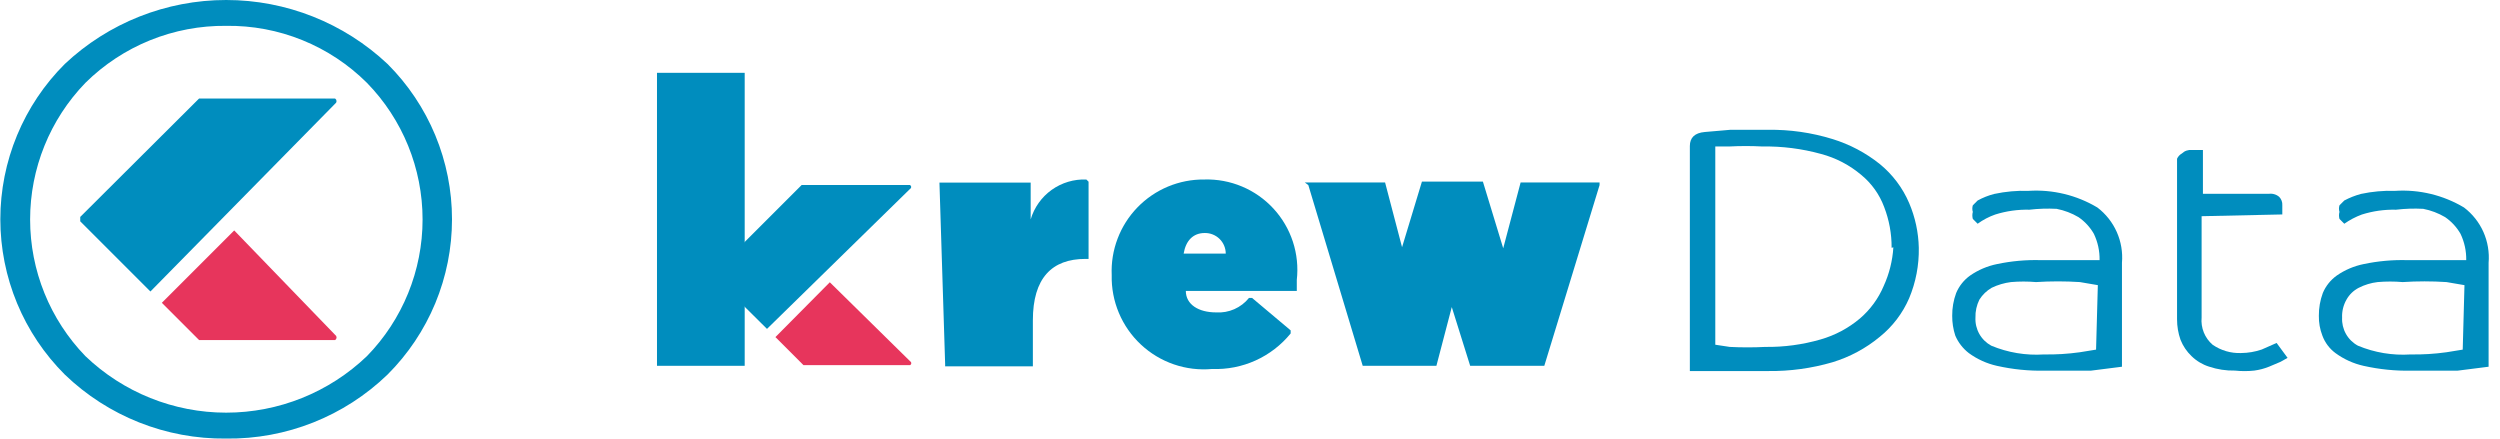 <svg width="171" height="30" viewBox="0 0 171 30" fill="none" xmlns="http://www.w3.org/2000/svg">
<g clip-path="url(#clip0_1377_64232)">
<path d="M10.288 19.938L5.488 15.138V14.838L13.618 6.738H22.918L22.993 6.815L23.02 6.918L22.993 7.022L22.918 7.098L10.288 19.938Z" fill="#008DBE"/>
<path d="M16.02 15.762L11.07 20.712L13.62 23.262H22.92L22.995 23.185L23.022 23.082L22.995 22.978L22.92 22.902L16.02 15.762Z" fill="#E7355C"/>
<path d="M15.47 29.998C11.358 30.044 7.392 28.471 4.43 25.618C3.033 24.224 1.925 22.569 1.169 20.747C0.413 18.924 0.023 16.971 0.023 14.998C0.023 13.025 0.413 11.071 1.169 9.249C1.925 7.426 3.033 5.771 4.43 4.378C7.419 1.566 11.367 0 15.47 0C19.573 0 23.522 1.566 26.51 4.378C27.907 5.771 29.015 7.426 29.772 9.249C30.528 11.071 30.917 13.025 30.917 14.998C30.917 16.971 30.528 18.924 29.772 20.747C29.015 22.569 27.907 24.224 26.51 25.618C23.552 28.476 19.584 30.05 15.47 29.998ZM15.47 1.768C13.687 1.749 11.918 2.085 10.265 2.754C8.612 3.424 7.108 4.414 5.84 5.668C3.415 8.174 2.06 11.525 2.06 15.013C2.06 18.5 3.415 21.851 5.84 24.358C8.432 26.84 11.882 28.226 15.47 28.226C19.059 28.226 22.509 26.84 25.1 24.358C27.539 21.858 28.904 18.505 28.904 15.013C28.904 11.521 27.539 8.167 25.1 5.668C23.836 4.408 22.333 3.415 20.679 2.745C19.026 2.075 17.254 1.743 15.47 1.768Z" fill="#008DBE"/>
<path d="M131.246 16.949C131.268 18.132 131.043 19.307 130.586 20.399C130.141 21.429 129.451 22.335 128.576 23.039C127.622 23.829 126.521 24.42 125.336 24.779C123.913 25.194 122.438 25.396 120.956 25.379C119.246 25.379 117.956 25.379 117.056 25.379H115.586V9.989C115.586 9.419 115.916 9.089 116.606 9.029L118.346 8.879C119.096 8.879 119.966 8.879 120.926 8.879C122.42 8.856 123.908 9.069 125.336 9.509C126.514 9.869 127.614 10.449 128.576 11.219C129.452 11.933 130.142 12.849 130.586 13.889C130.999 14.857 131.223 15.896 131.246 16.949ZM129.386 16.949C129.393 15.995 129.22 15.048 128.876 14.159C128.559 13.304 128.02 12.548 127.316 11.969C126.514 11.29 125.571 10.798 124.556 10.529C123.247 10.168 121.893 9.996 120.536 10.019C119.786 9.98 119.035 9.98 118.286 10.019H117.326V23.579L118.316 23.729C119.125 23.77 119.936 23.77 120.746 23.729C122.024 23.746 123.298 23.574 124.526 23.219C125.518 22.936 126.438 22.445 127.226 21.779C127.93 21.174 128.485 20.414 128.846 19.559C129.226 18.727 129.449 17.832 129.506 16.919L129.386 16.949Z" fill="#008DBE"/>
<path d="M138.811 14.344C138.018 14.324 137.228 14.436 136.471 14.674C136.043 14.824 135.638 15.036 135.271 15.304L134.941 14.974C134.898 14.817 134.898 14.651 134.941 14.494C134.895 14.348 134.895 14.191 134.941 14.044L135.271 13.714C135.631 13.516 136.014 13.365 136.412 13.264C137.18 13.1 137.966 13.029 138.751 13.054C140.401 12.949 142.043 13.346 143.462 14.194C144.037 14.632 144.493 15.208 144.787 15.868C145.081 16.529 145.203 17.254 145.142 17.974V25.084L143.011 25.354C142.081 25.354 141.031 25.354 139.861 25.354C138.762 25.376 137.664 25.265 136.591 25.024C135.899 24.869 135.245 24.573 134.671 24.154C134.264 23.841 133.943 23.427 133.741 22.954C133.599 22.519 133.528 22.063 133.531 21.604C133.526 21.072 133.617 20.544 133.801 20.044C134.003 19.562 134.335 19.146 134.761 18.844C135.312 18.463 135.935 18.198 136.591 18.064C137.577 17.855 138.584 17.765 139.591 17.794H140.761H141.901H142.891H143.611C143.624 17.172 143.49 16.556 143.221 15.994C142.962 15.54 142.603 15.15 142.171 14.854C141.708 14.58 141.2 14.387 140.671 14.284C140.051 14.252 139.429 14.272 138.811 14.344ZM143.492 19.504L142.261 19.294C141.263 19.23 140.26 19.23 139.261 19.294C138.692 19.245 138.12 19.245 137.551 19.294C137.093 19.352 136.647 19.483 136.231 19.684C135.89 19.882 135.601 20.16 135.391 20.494C135.201 20.876 135.108 21.298 135.121 21.724C135.102 22.113 135.194 22.5 135.385 22.84C135.576 23.18 135.859 23.458 136.201 23.644C137.339 24.119 138.571 24.324 139.801 24.244C140.624 24.258 141.447 24.208 142.261 24.094L143.371 23.914L143.492 19.504Z" fill="#008DBE"/>
<path d="M150.59 14.788V21.718C150.558 22.066 150.609 22.416 150.74 22.739C150.87 23.063 151.076 23.35 151.34 23.578C151.911 23.974 152.595 24.174 153.29 24.148C153.77 24.144 154.246 24.063 154.7 23.908L155.72 23.458L156.47 24.478L155.99 24.748L155.21 25.078C154.883 25.211 154.54 25.302 154.19 25.348C153.751 25.395 153.309 25.395 152.87 25.348C152.269 25.361 151.67 25.269 151.1 25.078C150.649 24.936 150.238 24.689 149.9 24.358C149.573 24.046 149.318 23.668 149.15 23.248C148.99 22.795 148.909 22.318 148.91 21.838V10.858C148.979 10.706 149.094 10.58 149.24 10.498C149.331 10.411 149.439 10.344 149.559 10.302C149.678 10.261 149.805 10.246 149.93 10.258H150.38H150.68V13.258H155.18C155.308 13.239 155.439 13.248 155.563 13.285C155.687 13.321 155.802 13.383 155.9 13.468C155.973 13.543 156.029 13.633 156.065 13.731C156.102 13.829 156.117 13.934 156.11 14.038V14.398V14.668L150.59 14.788Z" fill="#008DBE"/>
<path d="M163.89 14.344C163.097 14.324 162.306 14.436 161.55 14.674C161.124 14.831 160.721 15.043 160.35 15.304L160.02 14.974C159.976 14.817 159.976 14.651 160.02 14.494C159.974 14.348 159.974 14.191 160.02 14.044L160.35 13.714C160.712 13.522 161.094 13.371 161.49 13.264C162.259 13.1 163.044 13.029 163.83 13.054C165.479 12.949 167.122 13.346 168.54 14.194C169.116 14.632 169.572 15.208 169.866 15.868C170.159 16.529 170.281 17.254 170.22 17.974V25.084L168.09 25.354C167.16 25.354 166.11 25.354 164.94 25.354C163.841 25.376 162.743 25.265 161.67 25.024C160.977 24.869 160.324 24.573 159.75 24.154C159.339 23.851 159.026 23.434 158.85 22.954C158.683 22.524 158.602 22.066 158.61 21.604C158.604 21.072 158.696 20.544 158.88 20.044C159.081 19.562 159.414 19.146 159.84 18.844C160.391 18.463 161.013 18.198 161.67 18.064C162.656 17.855 163.663 17.765 164.67 17.794H165.84H166.98H167.97H168.69C168.702 17.172 168.568 16.556 168.3 15.994C168.04 15.54 167.681 15.15 167.25 14.854C166.786 14.58 166.279 14.387 165.75 14.284C165.129 14.251 164.507 14.271 163.89 14.344ZM168.57 19.504L167.34 19.294C166.341 19.229 165.339 19.229 164.34 19.294C163.771 19.245 163.199 19.245 162.63 19.294C162.18 19.347 161.743 19.479 161.34 19.684C160.986 19.865 160.694 20.147 160.5 20.494C160.286 20.868 160.182 21.294 160.2 21.724C160.181 22.113 160.272 22.5 160.463 22.84C160.654 23.18 160.937 23.458 161.28 23.644C162.418 24.119 163.65 24.324 164.88 24.244C165.703 24.258 166.525 24.208 167.34 24.094L168.45 23.914L168.57 19.504Z" fill="#008DBE"/>
<path d="M52.462 22.496L48.832 18.896V18.656L54.832 12.656H62.242L62.304 12.711L62.327 12.791L62.304 12.871L62.242 12.926L52.462 22.496Z" fill="#008DBE"/>
<path d="M56.759 19.307L53.039 23.057L54.959 24.977H62.249L62.311 24.921L62.334 24.842L62.311 24.762L62.249 24.707L56.759 19.307Z" fill="#E7355C"/>
<path d="M64.258 12.489H70.498V12.639V15.008C70.738 14.194 71.243 13.483 71.933 12.988C72.624 12.494 73.46 12.244 74.308 12.279L74.458 12.429V17.709H74.248C71.938 17.709 70.648 19.029 70.648 21.909V24.909V25.058H64.648V24.909L64.258 12.489Z" fill="#008DBE"/>
<path d="M76.041 18.818C76.004 17.967 76.141 17.118 76.444 16.322C76.746 15.525 77.207 14.799 77.8 14.187C78.392 13.575 79.103 13.091 79.889 12.762C80.675 12.434 81.519 12.269 82.371 12.278C83.257 12.251 84.138 12.415 84.954 12.758C85.771 13.101 86.504 13.616 87.105 14.268C87.705 14.919 88.158 15.692 88.434 16.534C88.709 17.376 88.8 18.268 88.701 19.148V19.898H81.111C81.111 20.828 81.981 21.368 83.181 21.368C83.608 21.396 84.035 21.32 84.427 21.148C84.818 20.975 85.163 20.712 85.431 20.378H85.641L88.281 22.598V22.808C87.635 23.602 86.814 24.234 85.882 24.656C84.95 25.078 83.933 25.277 82.911 25.238C82.027 25.319 81.135 25.212 80.296 24.924C79.456 24.636 78.686 24.173 78.038 23.567C77.389 22.961 76.876 22.225 76.532 21.406C76.188 20.588 76.02 19.706 76.041 18.818ZM83.841 17.348C83.841 17.16 83.803 16.975 83.731 16.802C83.658 16.629 83.552 16.472 83.417 16.34C83.283 16.209 83.124 16.106 82.95 16.037C82.775 15.968 82.589 15.934 82.401 15.938C81.621 15.938 81.111 16.448 80.961 17.348H83.841Z" fill="#008DBE"/>
<path d="M89.25 12.482H94.74L96.36 18.662H95.37L97.26 12.422H101.28H101.43L103.35 18.722H102.36L104.01 12.482H109.41V12.662L105.63 25.022H100.56L98.55 18.602H99.93L98.25 25.022H93.21L89.49 12.662L89.25 12.482Z" fill="#008DBE"/>
<path d="M50.937 4.981H44.938V5.131V24.871V25.021H50.937V24.871V5.131V4.981Z" fill="#008DBE"/>
</g>
<defs>
<clipPath id="clip0_1377_64232">
<rect width="170.16" height="30" fill="white" transform="translate(0.055)"/>
</clipPath>
</defs>
</svg>
